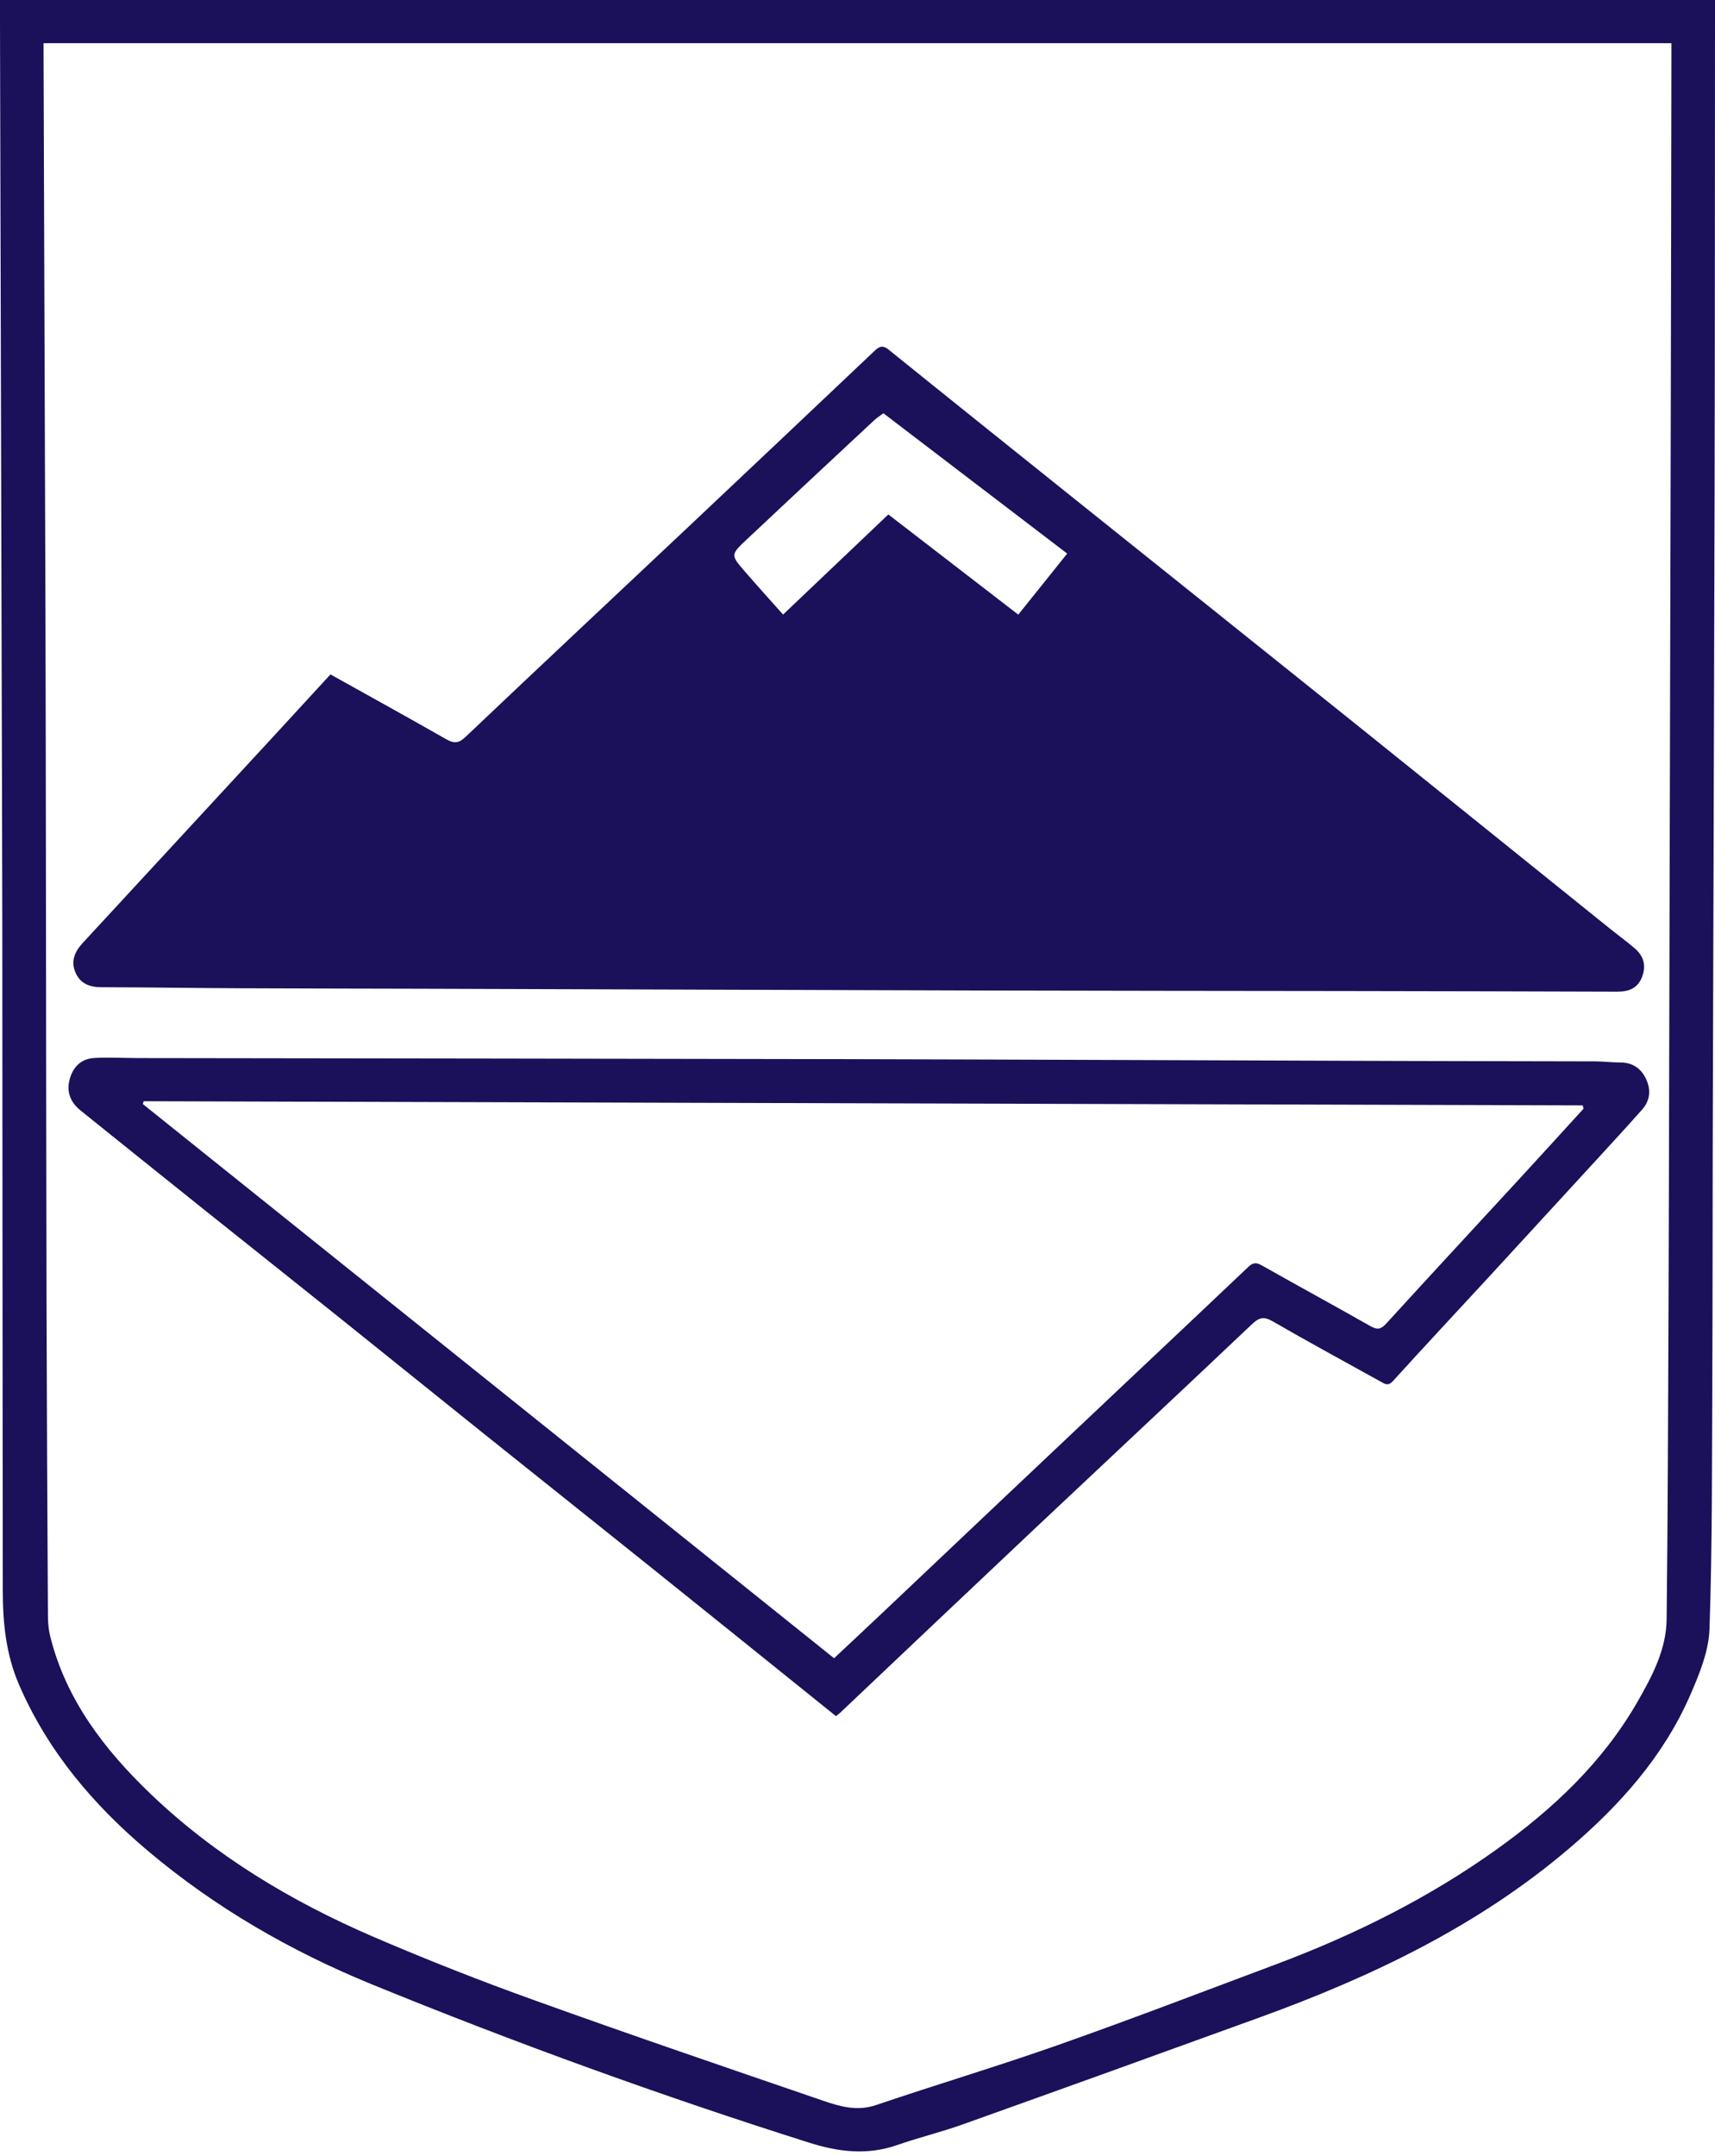 <?xml version="1.0" encoding="UTF-8" standalone="no"?><!DOCTYPE svg PUBLIC "-//W3C//DTD SVG 1.1//EN" "http://www.w3.org/Graphics/SVG/1.1/DTD/svg11.dtd"><svg width="100%" height="100%" viewBox="0 0 796 1000" version="1.1" xmlns="http://www.w3.org/2000/svg" xmlns:xlink="http://www.w3.org/1999/xlink" xml:space="preserve" xmlns:serif="http://www.serif.com/" style="fill-rule:evenodd;clip-rule:evenodd;stroke-linejoin:round;stroke-miterlimit:2;"><g><clipPath id="_clip1"><rect x="-100.357" y="0" width="1009.82" height="1278.6"/></clipPath><g clip-path="url(#_clip1)"><path d="M0,-0l796,-0l0,5.665c-0.06,72.433 -0.026,144.866 -0.18,217.299c-0.231,103.566 -0.599,207.132 -0.881,310.698c-0.094,34.821 -0.017,69.634 -0.188,104.447c-0.189,39.169 0.034,78.364 -1.301,117.498c-0.351,10.381 -4.733,21.027 -9.003,30.817c-12.332,28.223 -32.434,50.747 -55.685,70.618c-42.344,36.174 -91.765,59.776 -143.754,78.646c-45.98,16.688 -91.995,33.273 -138.062,49.712c-10.055,3.595 -20.504,6.119 -30.594,9.636c-13.829,4.827 -27.248,3.167 -40.795,-1.121c-68.659,-21.734 -136.407,-46.249 -203.075,-73.485c-37.586,-15.387 -72.587,-35.541 -103.703,-61.753c-25.511,-21.497 -46.623,-46.374 -59.973,-77.268c-6.042,-13.983 -7.488,-28.566 -7.514,-43.422c-0.137,-102.009 -0.145,-204 -0.222,-306.017c-0.035,-34.976 -0.171,-69.96 -0.257,-104.952l-0.813,-314.892l0,-12.126Zm20.213,20.025l0,4.279c0.3,88.35 0.617,176.692 0.899,265.034c0.103,34.813 0.137,69.634 0.188,104.456c0.103,70.499 0.137,141.015 0.3,211.522c0.12,48.095 0.376,96.198 0.65,144.301c0.017,3.106 0.274,6.298 1.027,9.302c7.326,29.559 25.263,52.776 46.717,73.306c29.952,28.651 65.21,49.763 103.215,66.151c24.789,10.661 49.904,20.548 75.308,29.645c44.295,15.943 88.881,31.133 133.433,46.4c7.865,2.695 15.815,5.04 24.603,2.062c28.198,-9.559 56.756,-18.082 84.834,-27.975c33.691,-11.878 67.058,-24.689 100.519,-37.201c36.507,-13.658 71.183,-30.85 102.873,-53.537c26.041,-18.639 49.061,-40.256 65.159,-68.231c6.889,-11.972 13.461,-24.355 13.615,-38.476c0.548,-47.923 0.668,-95.847 0.873,-143.77c0.154,-36.388 0.214,-72.784 0.299,-109.171c0.266,-103.575 0.531,-207.133 0.762,-310.699c0.128,-53.708 0.188,-107.425 0.282,-161.142l0,-6.247l-755.556,-0l0,-0.009Z" style="fill:#1a115a;fill-rule:nonzero;"/></g><path d="M153.381,312.837c18.194,10.141 35.994,19.957 53.648,30.021c3.552,2.028 5.751,2.097 8.952,-0.941c34.008,-32.263 68.222,-64.295 102.351,-96.421c29.122,-27.444 58.209,-54.915 87.254,-82.428c2.311,-2.191 3.894,-3.295 6.958,-0.804c28.668,23.14 57.448,46.143 86.211,69.189c43.413,34.745 86.861,69.429 130.24,104.217c39.554,31.732 79.014,63.549 118.534,95.333c3.697,2.961 7.539,5.751 11.125,8.823c4.099,3.509 5.537,7.813 3.569,13.128c-2.037,5.494 -6.179,7.06 -11.622,7.051c-42.198,-0.145 -84.414,-0.231 -126.621,-0.299c-55.103,-0.086 -110.206,-0.086 -165.301,-0.24c-87.409,-0.222 -174.818,-0.548 -262.227,-0.821c-28.258,-0.086 -56.516,-0.086 -84.773,-0.223c-21.532,-0.094 -43.071,-0.428 -64.603,-0.488c-5.443,-0.008 -9.73,-1.6 -12.006,-6.726c-2.362,-5.357 -0.36,-9.807 3.337,-13.812c29.413,-31.818 58.818,-63.636 88.205,-95.462c8.789,-9.525 17.543,-19.067 26.769,-29.097Zm256.638,-121.143c-1.668,1.266 -3.166,2.216 -4.433,3.397c-19.751,18.417 -39.519,36.816 -59.194,55.326c-7.308,6.889 -7.257,7.06 -0.787,14.548c5.777,6.684 11.724,13.214 17.852,20.111l48.864,-46.443l60.298,46.469l22.713,-28.318l-85.304,-65.082l-0.009,-0.008Zm-22.01,604.374c-28.771,-23.131 -57.157,-46.015 -85.612,-68.821c-26.272,-21.061 -52.63,-42.019 -78.92,-63.071c-21.779,-17.449 -43.482,-34.984 -65.261,-52.425c-21.223,-16.995 -42.532,-33.888 -63.773,-50.867c-19.041,-15.233 -38.064,-30.491 -57.071,-45.784c-4.467,-3.594 -6.521,-8.275 -5.169,-13.915c1.429,-5.99 5.212,-10.081 11.613,-10.423c6.829,-0.377 13.692,0.026 20.547,0.043c109.65,0.171 219.318,0.256 328.977,0.496c85.629,0.197 171.25,0.573 256.87,0.839c30.192,0.102 60.392,0.111 90.584,0.196c3.697,0.018 7.394,0.531 11.074,0.497c5.81,-0.043 9.815,2.721 12.135,7.685c2.336,4.963 1.925,9.961 -1.832,14.188c-6.863,7.728 -13.872,15.327 -20.864,22.952c-16.811,18.326 -33.641,36.634 -50.49,54.924c-14.745,15.995 -29.619,31.861 -44.218,47.966c-2.285,2.525 -3.74,1.481 -5.785,0.325c-16.697,-9.268 -33.521,-18.356 -50.046,-27.923c-4.176,-2.422 -6.35,-1.84 -9.688,1.309c-33.751,31.963 -67.734,63.67 -101.572,95.539c-29.883,28.155 -59.664,56.404 -89.488,84.619c-0.505,0.462 -1.07,0.873 -2.011,1.651Zm346.991,-281.798l-0.41,-1.523l-667.916,-1.926l-0.386,1.31l320.839,257.075c7.737,-7.257 15.036,-14.061 22.293,-20.924c19.384,-18.314 38.733,-36.67 58.125,-54.992c19.759,-18.69 39.554,-37.355 59.339,-56.019c17.501,-16.517 35.036,-32.973 52.468,-49.558c2.131,-2.037 3.645,-2.234 6.281,-0.745c16.782,9.499 33.743,18.69 50.508,28.224c3.303,1.865 4.929,1.343 7.411,-1.387c20.659,-22.661 41.557,-45.133 62.343,-67.709c9.739,-10.569 19.401,-21.214 29.105,-31.826Z" style="fill:#1a115a;fill-rule:nonzero;"/></g></svg>